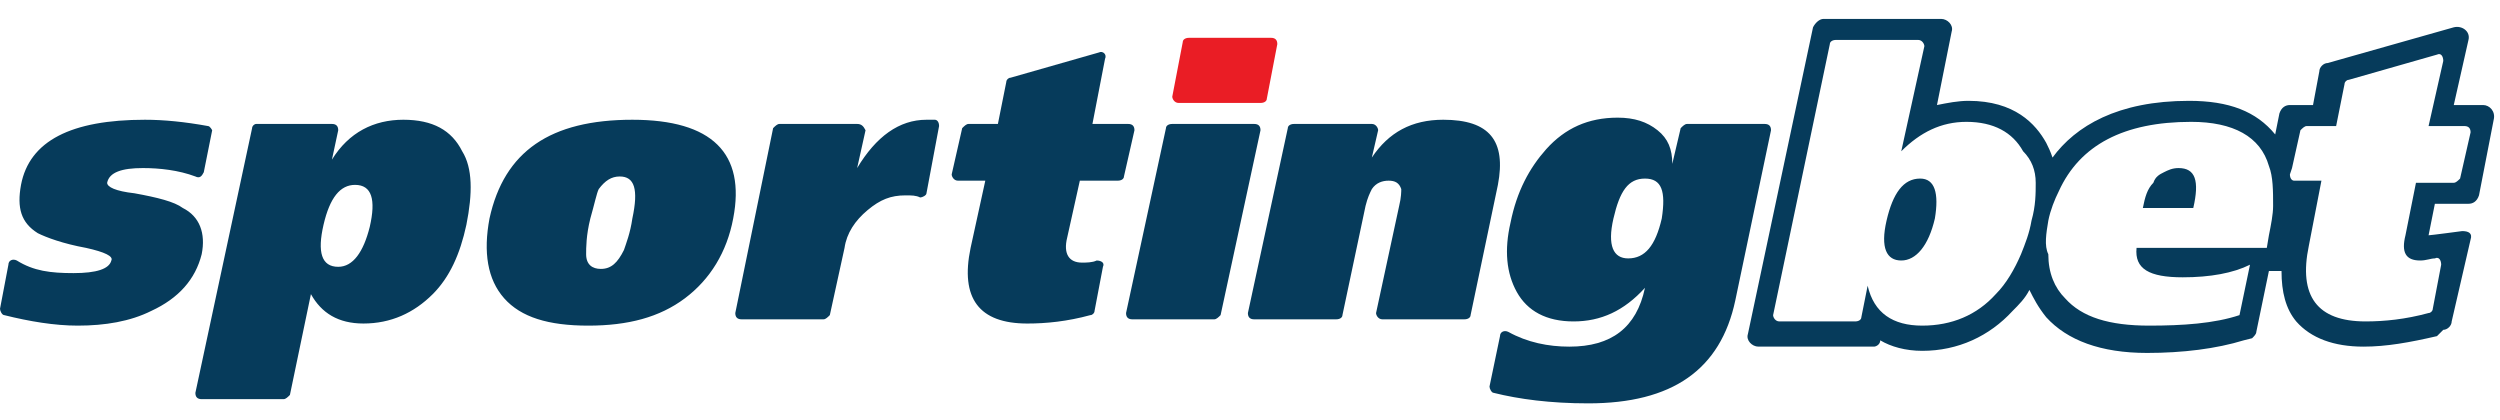 <?xml version="1.0" encoding="utf-8"?>
<!-- Generator: Adobe Illustrator 28.2.0, SVG Export Plug-In . SVG Version: 6.00 Build 0)  -->
<svg version="1.1" id="Layer_1" xmlns="http://www.w3.org/2000/svg" xmlns:xlink="http://www.w3.org/1999/xlink" x="0px" y="0px"
	 viewBox="0 0 119 20" style="enable-background:new 0 0 119 20;" xml:space="preserve">
<style type="text/css">
	.st0{fill-rule:evenodd;clip-rule:evenodd;fill:#063B5B;}
	.st1{fill:#EA1D25;}
</style>
<path class="st0" d="M46.1,5.9h1.4l0.4-2c0-0.1,0.1-0.2,0.2-0.2l4.2-1.2c0.2-0.1,0.4,0.1,0.3,0.3L52,5.9h1.7C53.9,5.9,54,6,54,6.2
	l-0.5,2.2c0,0.1-0.1,0.2-0.3,0.2h-1.8l-0.6,2.7c-0.2,0.8,0.1,1.2,0.7,1.2c0.2,0,0.5,0,0.7-0.1c0.2,0,0.4,0.1,0.3,0.3l-0.4,2.1
	c0,0.1-0.1,0.2-0.2,0.2c-1.1,0.3-2.1,0.4-3,0.4c-2.3,0-3.2-1.2-2.7-3.6l0.7-3.2h-1.3c-0.2,0-0.3-0.2-0.3-0.3l0.5-2.2
	C45.9,6,46,5.9,46.1,5.9L46.1,5.9z M0.8,12.4c-0.2-0.1-0.4,0-0.4,0.2l0,0L0,14.7c0,0.1,0.1,0.3,0.2,0.3c1.2,0.3,2.4,0.5,3.5,0.5
	c1.3,0,2.5-0.2,3.5-0.7c1.3-0.6,2.1-1.5,2.4-2.7c0.2-1-0.1-1.8-0.9-2.2C8.3,9.6,7.5,9.4,6.4,9.2C5.5,9.1,5.1,8.9,5.1,8.7
	C5.2,8.2,5.8,8,6.8,8c0.8,0,1.7,0.1,2.5,0.4c0.2,0.1,0.3,0,0.4-0.2l0.4-2C10.1,6.2,10,6,9.9,6c-1.1-0.2-2.1-0.3-3-0.3
	C3.4,5.7,1.4,6.7,1,8.8C0.8,9.9,1,10.6,1.8,11.1c0.4,0.2,1.2,0.5,2.3,0.7c0.9,0.2,1.3,0.4,1.2,0.6c-0.1,0.4-0.7,0.6-1.8,0.6
	S1.6,12.9,0.8,12.4z M16.1,12.7c-0.8,0-1-0.7-0.7-2v0c0.3-1.3,0.8-1.9,1.5-1.9c0.8,0,1,0.7,0.7,2C17.3,12,16.8,12.7,16.1,12.7z
	 M12,6.1L9.3,18.7l0,0c0,0.2,0.1,0.3,0.3,0.3h3.9c0.1,0,0.2-0.1,0.3-0.2l1-4.8c0.5,0.9,1.3,1.4,2.5,1.4c1.3,0,2.4-0.5,3.3-1.4
	c0.8-0.8,1.3-1.9,1.6-3.3c0.3-1.5,0.3-2.7-0.2-3.5c-0.5-1-1.4-1.5-2.8-1.5c-1.4,0-2.6,0.6-3.4,1.9h0l0.3-1.4c0-0.2-0.1-0.3-0.3-0.3
	h-3.6C12.1,5.9,12,6,12,6.1z M28.1,10.4c-0.2,0.8-0.2,1.4-0.2,1.7c0,0.5,0.3,0.7,0.7,0.7c0.5,0,0.8-0.3,1.1-0.9
	c0.1-0.3,0.3-0.8,0.4-1.5c0.3-1.4,0.1-2-0.6-2c-0.4,0-0.7,0.2-1,0.6C28.4,9.2,28.3,9.7,28.1,10.4L28.1,10.4z M23.3,10.4
	c0.7-3.2,2.9-4.7,6.8-4.7c3.8,0,5.4,1.6,4.8,4.7c-0.3,1.6-1.1,2.9-2.3,3.8c-1.2,0.9-2.7,1.3-4.6,1.3c-1.9,0-3.2-0.4-4-1.3
	C23.2,13.3,23,12,23.3,10.4L23.3,10.4z M40.8,5.9h-3.7l0,0c-0.1,0-0.2,0.1-0.3,0.2L35,14.9c0,0.2,0.1,0.3,0.3,0.3h3.9
	c0.1,0,0.2-0.1,0.3-0.2l0.7-3.2c0.1-0.7,0.5-1.3,1.1-1.8c0.6-0.5,1.1-0.7,1.8-0.7c0.3,0,0.5,0,0.7,0.1c0.1,0,0.3-0.1,0.3-0.2L44.7,6
	c0-0.2-0.1-0.3-0.2-0.3c-0.1,0-0.3,0-0.4,0c-1.3,0-2.4,0.8-3.3,2.3l0.4-1.8C41.1,6,41,5.9,40.8,5.9z M55.5,6.1l-1.9,8.8
	c0,0.2,0.1,0.3,0.3,0.3h3.9c0.1,0,0.2-0.1,0.3-0.2l1.9-8.8c0-0.2-0.1-0.3-0.3-0.3h-3.9C55.6,5.9,55.5,6,55.5,6.1z M59.4,14.9
	l1.9-8.8c0-0.1,0.1-0.2,0.3-0.2h3.7c0.2,0,0.3,0.2,0.3,0.3l-0.3,1.3h0c0.8-1.2,1.9-1.8,3.4-1.8c2.2,0,3,1,2.6,3.1L70,15
	c0,0.1-0.1,0.2-0.3,0.2h-3.9c-0.2,0-0.3-0.2-0.3-0.3l1.1-5.1c0.1-0.4,0.1-0.7,0.1-0.8c-0.1-0.3-0.3-0.4-0.6-0.4
	c-0.3,0-0.6,0.1-0.8,0.4c-0.1,0.2-0.2,0.4-0.3,0.8L63.9,15c0,0.1-0.1,0.2-0.3,0.2h-3.9C59.5,15.2,59.4,15.1,59.4,14.9L59.4,14.9z
	 M77.5,12.3c-0.7,0-1-0.6-0.7-1.9c0.3-1.3,0.7-1.9,1.5-1.9c0.8,0,1,0.6,0.8,1.9C78.8,11.7,78.3,12.3,77.5,12.3z M71.8,15.8
	c-0.2-0.1-0.4,0-0.4,0.2h0l-0.5,2.4c0,0.1,0.1,0.3,0.2,0.3c1.2,0.3,2.7,0.5,4.5,0.5c4,0,6.3-1.6,7-4.9l1.7-8.1
	c0-0.2-0.1-0.3-0.3-0.3h-3.7c-0.1,0-0.2,0.1-0.3,0.2l-0.4,1.7h0c0-0.7-0.2-1.2-0.7-1.6c-0.5-0.4-1.1-0.6-1.9-0.6
	c-1.4,0-2.5,0.5-3.4,1.5c-0.8,0.9-1.4,2-1.7,3.5c-0.3,1.3-0.2,2.4,0.3,3.3c0.5,0.9,1.4,1.4,2.7,1.4c1.3,0,2.4-0.5,3.4-1.6
	c-0.4,1.9-1.6,2.8-3.6,2.8C73.7,16.5,72.7,16.3,71.8,15.8z"/>
<path class="st1" d="M60.8,2.1l-0.5,2.6c0,0.1-0.1,0.2-0.3,0.2h-3.9c-0.2,0-0.3-0.2-0.3-0.3L56.3,2c0-0.1,0.1-0.2,0.3-0.2h3.9
	C60.7,1.8,60.8,1.9,60.8,2.1L60.8,2.1z"/>
<path class="st0" d="M97.5,10.5c0.1-0.5,0.3-1,0.5-1.4c0,0,0,0,0,0c1-2.2,3.1-3.3,6.3-3.3c2,0,3.3,0.7,3.7,2.1v0
	c0.2,0.5,0.2,1.2,0.2,1.9h0c0,0.4-0.1,0.9-0.2,1.4h0l-0.1,0.6h-6.2c-0.1,1,0.6,1.4,2.2,1.4c1.3,0,2.4-0.2,3.2-0.6l-0.5,2.4
	c-1.2,0.4-2.7,0.5-4.3,0.5c-1.9,0-3.2-0.4-4-1.3c-0.5-0.5-0.8-1.2-0.8-2.1c0,0,0,0,0,0C97.3,11.7,97.4,11.1,97.5,10.5L97.5,10.5z
	 M96.6,13.8c-0.2,0.4-0.5,0.7-0.8,1c-1.1,1.2-2.6,1.9-4.3,1.9c-0.8,0-1.5-0.2-2-0.5c0,0.2-0.2,0.3-0.3,0.3h-5.5
	c-0.3,0-0.6-0.3-0.5-0.6l3.1-14.6c0.1-0.2,0.3-0.4,0.5-0.4h5.6c0.3,0,0.6,0.3,0.5,0.6l-0.7,3.5c0.5-0.1,1-0.2,1.5-0.2
	c2.2,0,3.2,1.1,3.7,2c0.1,0.2,0.2,0.4,0.3,0.7c1.1-1.5,3.1-2.7,6.5-2.7c1.9,0,3.2,0.5,4.1,1.6c0,0,0,0,0,0l0.2-1
	c0.1-0.3,0.3-0.4,0.5-0.4h1.1l0.3-1.6c0-0.2,0.2-0.4,0.4-0.4l6-1.7c0.4-0.1,0.8,0.2,0.7,0.6l-0.7,3.1h1.4l0,0c0.3,0,0.6,0.3,0.5,0.7
	L118,9.3c-0.1,0.3-0.3,0.4-0.5,0.4h-1.6l-0.3,1.5c0.1,0,1.6-0.2,1.6-0.2c0.3,0,0.5,0.1,0.4,0.4l-0.9,3.9c0,0.2-0.2,0.4-0.4,0.4
	L116,16c-1.3,0.3-2.4,0.5-3.5,0.5c-1.4,0-2.5-0.4-3.2-1.2c-0.5-0.6-0.7-1.4-0.7-2.4H108l-0.6,2.9c0,0.1-0.1,0.2-0.2,0.3l-0.4,0.1
	c-1.3,0.4-2.9,0.6-4.6,0.6c-2.2,0-3.8-0.6-4.8-1.7C97,14.6,96.8,14.2,96.6,13.8z M96.9,8.7C96.9,8.7,96.9,8.7,96.9,8.7
	c0,0.5,0,1.1-0.2,1.8c-0.1,0.6-0.3,1.1-0.5,1.6c0,0,0,0,0,0c-0.3,0.7-0.7,1.4-1.2,1.9c-0.9,1-2.1,1.5-3.5,1.5
	c-1.4,0-2.3-0.6-2.6-1.9h0l-0.3,1.5c0,0.1-0.1,0.2-0.3,0.2h-3.6c-0.2,0-0.3-0.2-0.3-0.3l2.7-12.9c0-0.1,0.1-0.2,0.3-0.2h3.9
	c0.2,0,0.3,0.2,0.3,0.3l-1.1,5c0.9-0.9,1.9-1.4,3.1-1.4c1.3,0,2.2,0.5,2.7,1.4C96.7,7.6,96.9,8.1,96.9,8.7z M109.2,8.6
	C109.2,8.6,109.3,8.7,109.2,8.6l1.3,0l-0.6,3.1c-0.5,2.4,0.4,3.6,2.7,3.6c0.9,0,1.9-0.1,3-0.4c0.1,0,0.2-0.1,0.2-0.2l0.4-2.1
	c0-0.2-0.1-0.4-0.3-0.3c-0.2,0-0.4,0.1-0.7,0.1c-0.7,0-0.9-0.4-0.7-1.2l0.5-2.5h1.8c0.1,0,0.2-0.1,0.3-0.2l0.5-2.2l0,0
	c0-0.2-0.1-0.3-0.3-0.3h-1.7l0.7-3.1c0-0.2-0.1-0.4-0.3-0.3l-4.2,1.2c-0.1,0-0.2,0.1-0.2,0.2l-0.4,2h-1.4c-0.1,0-0.2,0.1-0.3,0.2
	L109.1,8c0,0,0,0,0,0L109,8.3h0C109,8.5,109.1,8.6,109.2,8.6C109.2,8.6,109.2,8.6,109.2,8.6z M91.4,8.5c-0.8,0-1.3,0.7-1.6,2
	c-0.3,1.3,0,1.9,0.7,1.9c0.7,0,1.3-0.7,1.6-2C92.3,9.2,92.1,8.5,91.4,8.5L91.4,8.5z M103,8.2c0.2-0.1,0.4-0.2,0.7-0.2
	c0.8,0,1,0.6,0.7,1.9h0c0,0,0,0,0,0H102c0.1-0.5,0.2-0.9,0.5-1.2C102.6,8.4,102.8,8.3,103,8.2z"/>
</svg>
